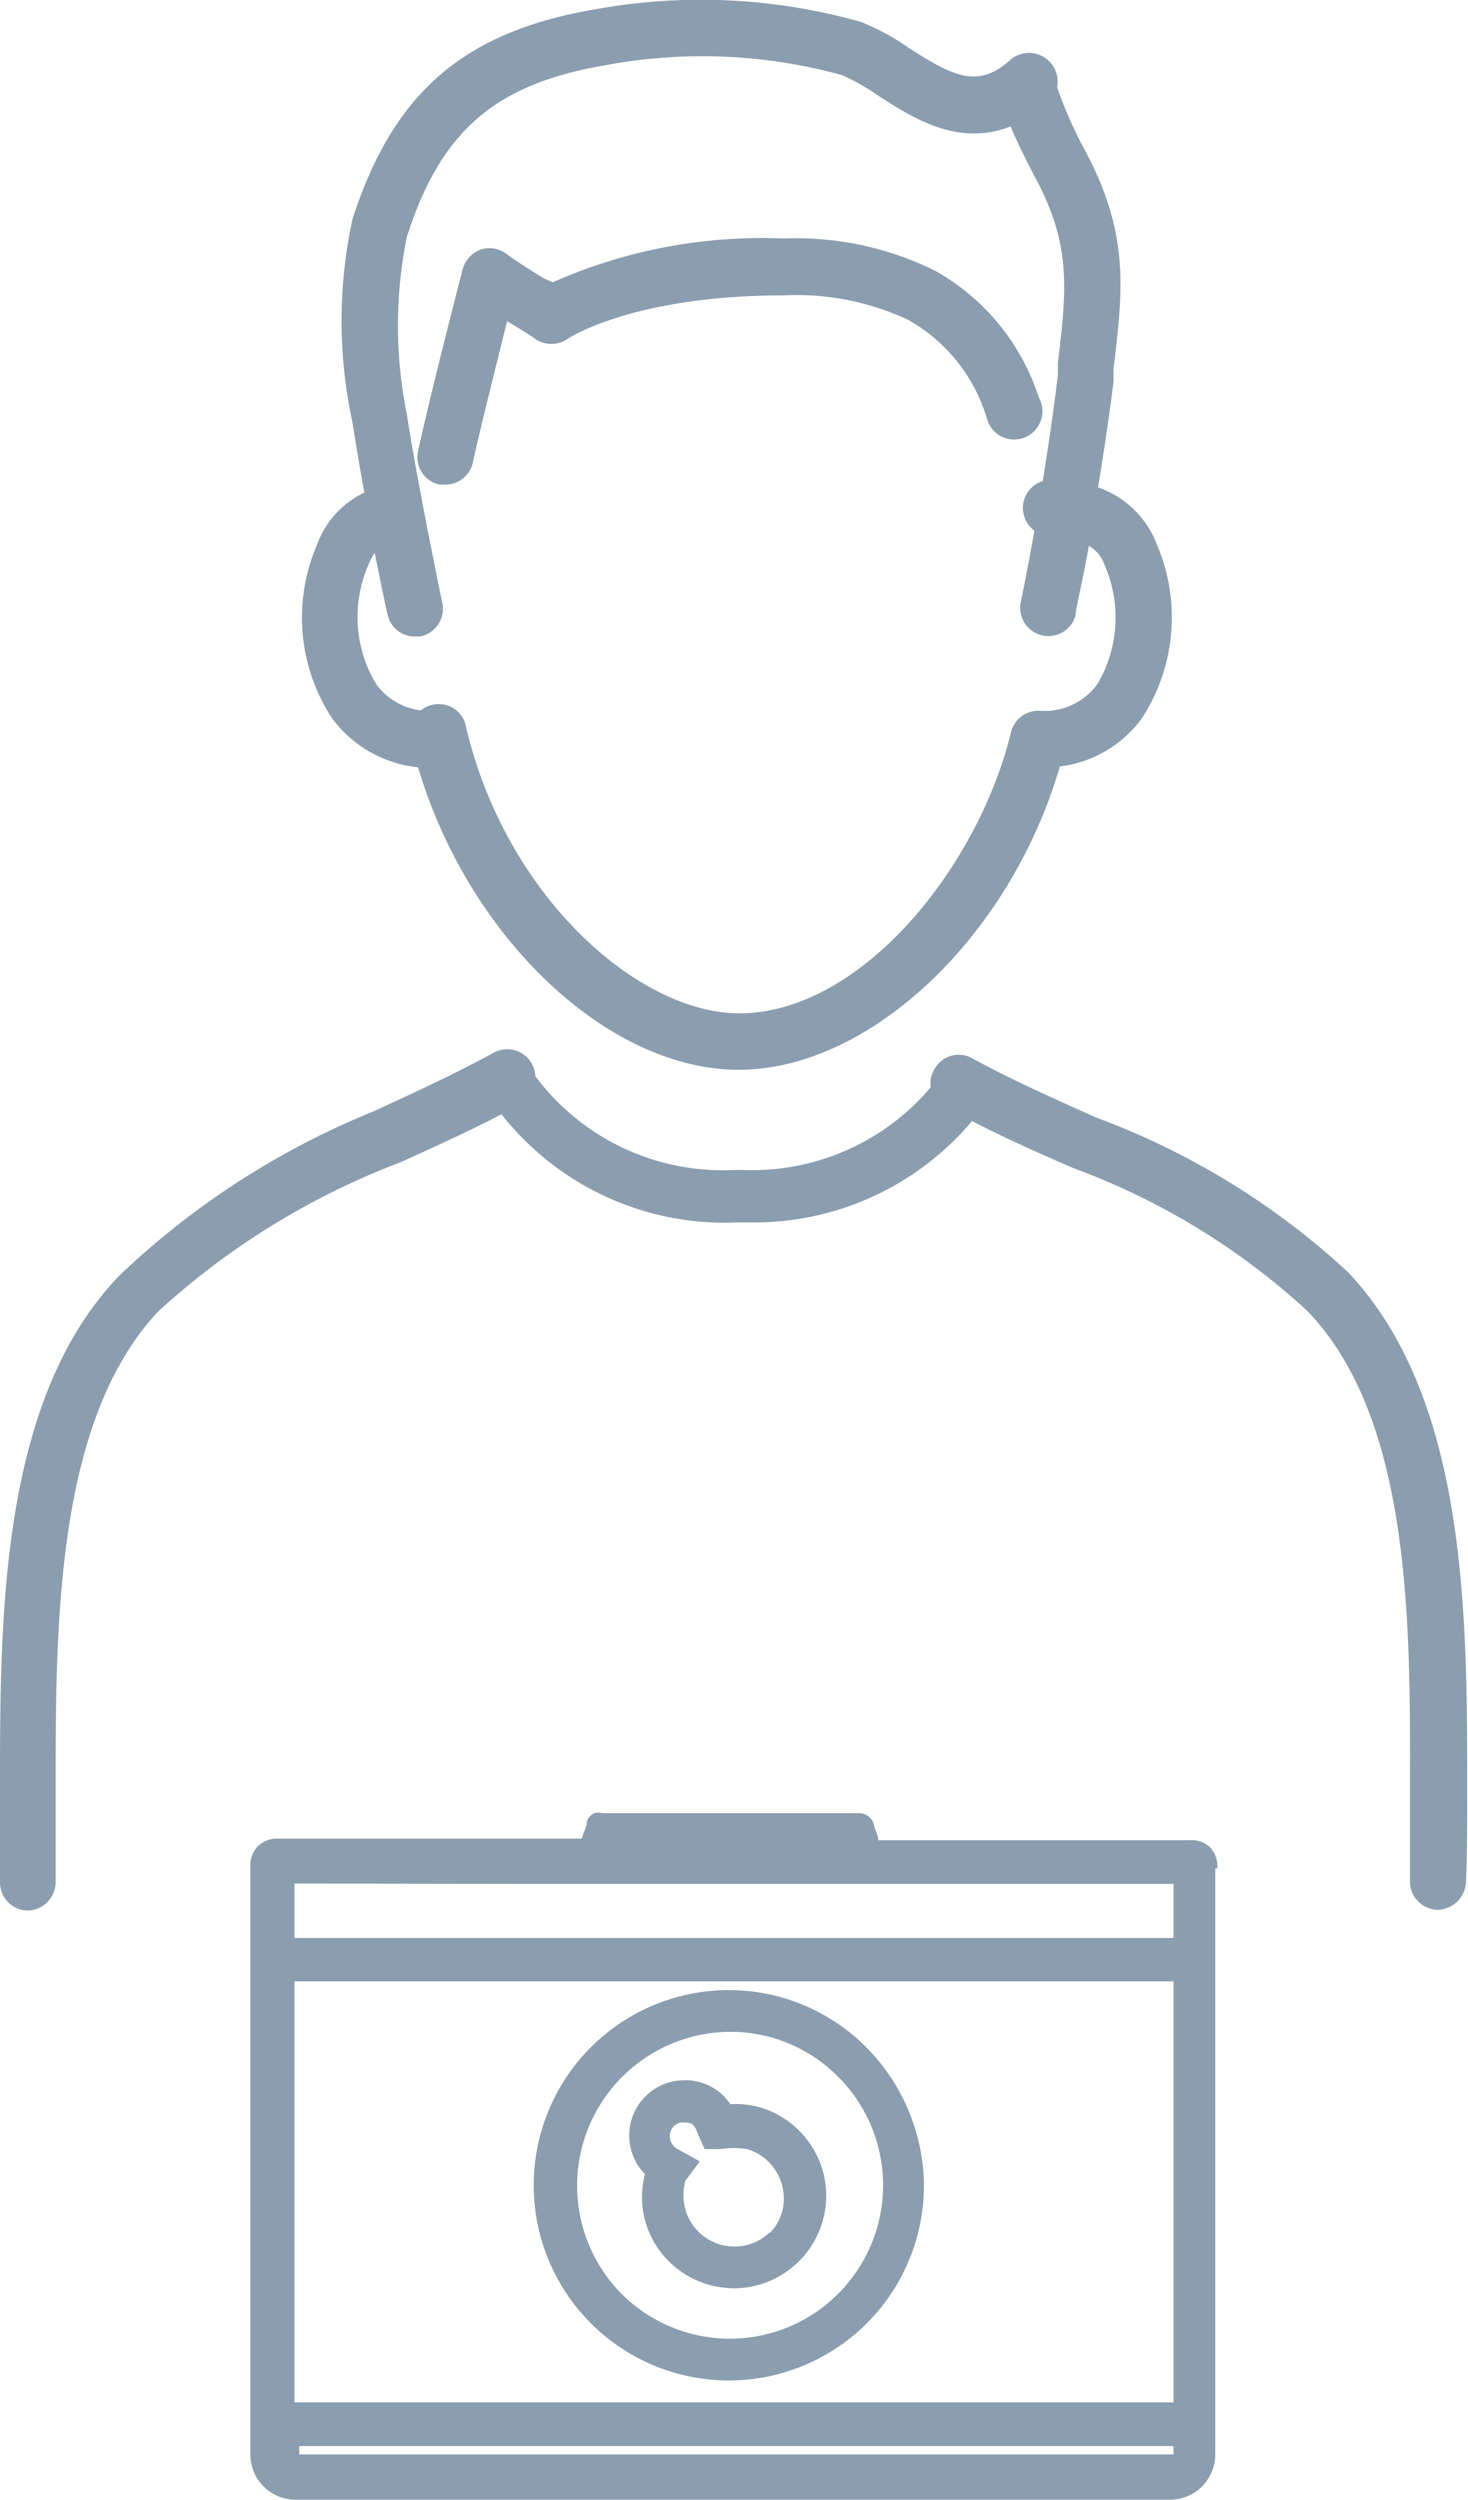 <svg xmlns="http://www.w3.org/2000/svg" viewBox="0 0 36.94 62.88"><defs><style>.cls-1{fill:#8a9eaf;}</style></defs><g id="レイヤー_2" data-name="レイヤー 2"><g id="アイコン"><path class="cls-1" d="M36.92,45c0-4.38,0-9.83-3-13a19.05,19.05,0,0,0-6.34-3.89c-1-.45-2.07-.92-3.08-1.47a.7.7,0,0,0-1,.28.66.66,0,0,0-.08.43,5.88,5.88,0,0,1-4.72,2.08h-.23a5.88,5.88,0,0,1-5-2.36.67.67,0,0,0-.08-.3.71.71,0,0,0-1-.27c-1,.54-2,1-3,1.46A20.34,20.34,0,0,0,3,32.09C0,35.21,0,40.66,0,45c0,.83,0,1.61,0,2.33a.71.71,0,0,0,.69.73h0a.72.72,0,0,0,.71-.69c0-.75,0-1.54,0-2.38,0-4.12,0-9.25,2.58-12a19,19,0,0,1,6.09-3.75c.84-.38,1.7-.77,2.55-1.21a7.15,7.15,0,0,0,5.94,2.72h.5a7.17,7.17,0,0,0,5.4-2.55c.85.44,1.71.82,2.54,1.18a17.72,17.72,0,0,1,5.89,3.59c2.62,2.71,2.6,7.84,2.59,12,0,.84,0,1.63,0,2.38a.71.71,0,0,0,.71.69h0a.73.73,0,0,0,.7-.73C36.92,46.65,36.92,45.87,36.92,45Z"/><path class="cls-1" d="M10.52,19.3c1.26,4.26,4.76,7.61,8.07,7.61s6.84-3.37,8.08-7.63a3,3,0,0,0,2.07-1.22,4.65,4.65,0,0,0,.38-4.34,2.43,2.43,0,0,0-1.49-1.46c.15-.9.29-1.85.39-2.66l0-.32c.24-2,.41-3.4-.73-5.52a10.36,10.36,0,0,1-.69-1.57.72.72,0,0,0-1.17-.69c-.8.72-1.39.46-2.57-.3a5.86,5.86,0,0,0-1.2-.65A14.84,14.84,0,0,0,15,.23C11.68.79,9.9,2.32,8.87,5.51a12.05,12.05,0,0,0,0,5.12c.08.5.18,1.13.3,1.76a2.34,2.34,0,0,0-1.2,1.33,4.62,4.62,0,0,0,.38,4.34A3.07,3.07,0,0,0,10.52,19.3ZM9.28,14.19a1.12,1.12,0,0,1,.15-.28c.17.84.3,1.48.32,1.54a.7.7,0,0,0,.69.56h.14a.71.71,0,0,0,.55-.84s-.65-3.13-.89-4.74a11.22,11.22,0,0,1,0-4.48c.86-2.67,2.23-3.84,5-4.31a13.25,13.25,0,0,1,5.95.25,5.46,5.46,0,0,1,.9.51c.84.54,2,1.31,3.34.78.14.34.34.75.61,1.27.93,1.72.8,2.83.58,4.68l0,.31c-.1.83-.24,1.78-.38,2.66a.71.71,0,0,0-.5.7.72.72,0,0,0,.29.55c-.17.94-.31,1.65-.34,1.78a.71.71,0,0,0,1.37.37c0-.16.18-.86.34-1.77a.88.88,0,0,1,.39.47,3.3,3.3,0,0,1-.17,3,1.64,1.64,0,0,1-1.44.68.71.71,0,0,0-.74.54c-.83,3.41-3.78,7.07-6.84,7.07-2.51,0-5.87-2.91-6.88-7.23a.69.69,0,0,0-.79-.54.66.66,0,0,0-.34.15,1.64,1.64,0,0,1-1.13-.67A3.27,3.27,0,0,1,9.28,14.19Z"/><path class="cls-1" d="M11.9,11.63c.19-.88.58-2.41.86-3.55l.17.1c.22.14.43.26.53.34a.72.72,0,0,0,.83,0s1.62-1.09,5.43-1.09a6.62,6.62,0,0,1,3.12.61,4.22,4.22,0,0,1,2,2.51.71.71,0,1,0,1.3-.55A5.62,5.62,0,0,0,23.51,6.8,7.88,7.88,0,0,0,19.72,6a13,13,0,0,0-5.81,1.1L13.68,7c-.31-.19-.66-.41-.93-.61a.71.71,0,0,0-.66-.11.73.73,0,0,0-.45.5c-.43,1.67-.89,3.51-1.12,4.57a.7.7,0,0,0,.54.84l.15,0A.71.71,0,0,0,11.9,11.63Z"/><path class="cls-1" d="M30.63,47a.69.69,0,0,0-.18-.53.67.67,0,0,0-.53-.18H22.1c0-.12-.07-.23-.1-.35a.39.39,0,0,0-.42-.33H15.15a.33.33,0,0,0-.19,0,.34.34,0,0,0-.19.2c0,.14-.09.28-.13.44H7a.7.7,0,0,0-.51.19.69.69,0,0,0-.19.51V61.74a1.14,1.14,0,0,0,1.14,1.14h22a1.14,1.14,0,0,0,1.14-1.14V47Zm-16.47.39H29.53v1.36H7.41V47.38ZM29.53,61.74a0,0,0,0,1,0,0h-22a0,0,0,0,1,0,0v-.21H29.53ZM7.41,60.43V49.84H29.53V60.43Z"/><path class="cls-1" d="M18.37,50.06h-.06A4.91,4.91,0,1,0,23.25,55a5,5,0,0,0-1.45-3.5A4.88,4.88,0,0,0,18.37,50.06Zm0,8.77v0a3.87,3.87,0,0,1-2.76-1.16,3.87,3.87,0,0,1,2.78-6.56h0a3.81,3.81,0,0,1,2.69,1.12,3.86,3.86,0,0,1-2.73,6.6Z"/><path class="cls-1" d="M19.09,53a2.28,2.28,0,0,0-.71-.07,1.37,1.37,0,0,0-1.24-.6,1.39,1.39,0,0,0-.91,2.36,2.28,2.28,0,0,0,0,1.16,2.32,2.32,0,0,0,2.21,1.71h.11a2.33,2.33,0,0,0,2.21-2.7A2.33,2.33,0,0,0,19.09,53Zm.27,3.16a1.25,1.25,0,0,1-.86.35,1.28,1.28,0,0,1-1.25-.92,1.33,1.33,0,0,1,0-.74h0l.36-.48-.52-.29a.38.38,0,0,1-.23-.42.36.36,0,0,1,.27-.27c.27,0,.33,0,.44.31l.16.36.39,0a2.22,2.22,0,0,1,.68,0,1.29,1.29,0,0,1,.9,1A1.23,1.23,0,0,1,19.36,56.18Z"/></g></g></svg>